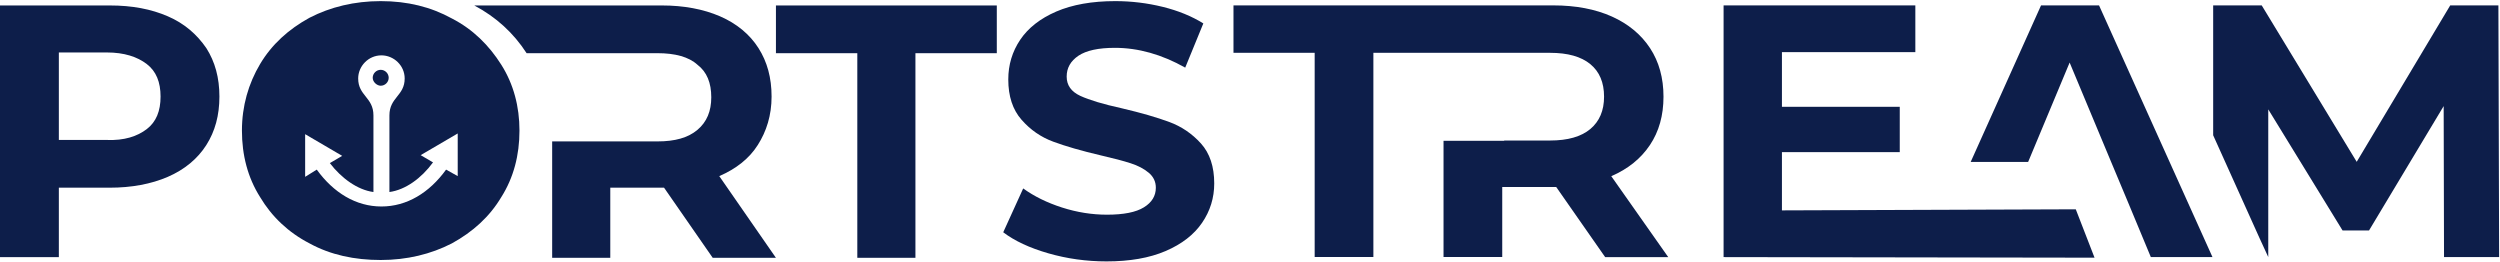 <svg width="1346" height="141" viewBox="0 0 1346 141" fill="none" xmlns="http://www.w3.org/2000/svg">
<path d="M564.448 136.39C554.356 133.491 546.254 129.697 540.141 125.058L550.887 101.453C556.758 105.705 563.696 109.112 571.773 111.721C579.827 114.307 587.905 115.587 595.983 115.587C604.958 115.587 611.605 114.282 615.875 111.625C620.168 108.991 622.303 105.464 622.303 101.066C622.303 97.829 621.042 95.171 618.494 93.02C615.947 90.87 612.697 89.179 608.743 87.898C604.764 86.618 599.403 85.192 592.635 83.646C582.229 81.206 573.714 78.741 567.067 76.277C560.445 73.836 554.744 69.898 549.99 64.462C545.235 59.05 542.858 51.825 542.858 42.789C542.858 34.913 544.993 27.785 549.286 21.406C553.58 15.028 560.057 9.954 568.717 6.209C577.377 2.488 587.954 0.604 600.446 0.604C609.155 0.604 617.694 1.642 626.014 3.696C634.335 5.75 641.637 8.722 647.871 12.612L638.119 36.41C625.481 29.307 612.891 25.755 600.252 25.755C591.398 25.755 584.849 27.181 580.628 30.008C576.407 32.859 574.296 36.58 574.296 41.243C574.296 45.906 576.746 49.337 581.622 51.608C586.498 53.855 593.945 56.102 603.964 58.301C614.371 60.741 622.885 63.205 629.532 65.67C636.154 68.11 641.855 72 646.609 77.267C651.364 82.559 653.741 89.71 653.741 98.771C653.741 106.527 651.558 113.582 647.192 119.96C642.825 126.339 636.3 131.413 627.567 135.158C618.834 138.903 608.233 140.739 595.765 140.739C584.946 140.739 574.539 139.289 564.448 136.39Z" fill="#0D1E4A"/>
<path d="M959.393 113.269V81.908H1022.83V57.505H959.393V28.076H1031.22V2.924H927.979V138.421L1127.7 138.735L1117.6 112.689L959.393 113.269Z" fill="#0D1E4A"/>
<path d="M1130.13 2.924H1098.89L1061.02 87.175H1091.95L1092.63 85.556L1114.29 33.682L1135.95 85.556L1145.92 109.355L1158 138.397H1191.19L1130.13 2.924Z" fill="#0D1E4A"/>
<path d="M867.509 94.86C876.485 90.994 883.398 85.413 888.299 78.116C893.199 70.82 895.624 62.146 895.624 52.071C895.624 41.995 893.223 33.297 888.396 25.928C883.568 18.583 876.727 12.905 867.825 8.894C858.922 4.908 848.394 2.902 836.314 2.902H809.848H777.197H664.106V28.441H707.819V138.375H739.427V28.441H809.848H834.567C844.076 28.441 851.281 30.47 856.229 34.529C861.178 38.589 863.628 44.436 863.628 52.046C863.628 59.536 861.154 65.335 856.229 69.467C851.281 73.598 844.052 75.652 834.567 75.652H809.848V75.797H777.197V138.375H808.805V100.683H836.314H837.866L864.21 138.423H898.172L867.509 94.86Z" fill="#0D1E4A"/>
<path d="M1345.14 2.924H1319.19L1268.85 87.126L1217.72 2.924H1191.57V72.823L1216.48 128.08L1221.23 138.397V58.882L1261.24 124.093H1275.48L1315.67 57.118L1315.86 138.421H1345.53L1345.14 2.924Z" fill="#0D1E4A"/>
<g clip-path="url(#clip0_1366_2103)">
<path d="M90.359 8.779C99.356 12.673 106.006 18.513 111.091 25.91C115.785 33.307 118.132 41.873 118.132 51.995C118.132 62.118 115.785 70.683 111.091 78.081C106.397 85.478 99.356 91.318 90.359 95.211C81.362 99.105 70.801 101.051 59.066 101.051H31.684V138.427H0V2.939H59.066C71.192 2.939 81.362 4.886 90.359 8.779ZM79.015 69.515C84.1 65.622 86.447 59.782 86.447 51.995C86.447 44.209 84.1 38.369 79.015 34.475C73.93 30.582 66.889 28.246 57.501 28.246H31.684V75.355H57.501C66.889 75.745 73.93 73.409 79.015 69.515Z" fill="#0D1E4A"/>
<path d="M461.574 28.635H417.764V2.939H536.678V28.635H492.868V138.816H461.574V28.635Z" fill="#0D1E4A"/>
<path d="M269.904 34.865C263.254 24.353 254.648 15.787 243.304 9.947C231.961 3.718 219.443 0.604 204.97 0.604C190.888 0.604 177.98 3.718 166.636 9.558C155.292 15.787 146.296 23.963 140.037 34.475C133.778 44.987 130.258 57.057 130.258 70.294C130.258 83.531 133.387 95.601 140.037 106.113C146.296 116.625 155.292 125.19 166.636 131.03C177.98 137.259 190.888 139.985 204.97 139.985C219.052 139.985 231.961 136.87 243.304 131.03C254.648 124.801 263.645 116.625 269.904 106.113C276.553 95.601 279.683 83.531 279.683 70.294C279.683 57.446 276.553 45.377 269.904 34.865ZM201.059 103.387V62.118C201.059 52.385 192.844 51.606 192.844 42.262C192.844 35.643 198.32 29.803 205.361 29.803C212.011 29.803 217.879 35.254 217.879 42.262C217.879 51.606 209.664 52.385 209.664 62.118V103.387C218.27 102.219 226.876 95.99 233.134 87.425L226.484 83.531L246.434 71.851V94.822L240.175 91.318C231.178 103.777 219.052 111.174 205.361 111.174C191.671 111.174 179.545 103.777 170.548 91.318L164.289 95.211V72.241L184.239 83.921L177.589 87.814C183.847 95.99 192.453 102.219 201.059 103.387Z" fill="#0D1E4A"/>
<path d="M204.97 46.156C207.317 46.156 209.273 44.209 209.273 41.873C209.273 39.537 207.317 37.59 204.97 37.59C202.623 37.59 200.667 39.537 200.667 41.873C200.667 44.209 203.014 46.156 204.97 46.156Z" fill="#0D1E4A"/>
<path d="M387.253 94.822C396.25 90.929 403.291 85.478 407.985 78.081C412.679 70.683 415.417 62.118 415.417 51.995C415.417 41.873 413.07 33.307 408.376 25.91C403.682 18.513 396.641 12.673 387.644 8.779C378.647 4.886 368.086 2.939 356.351 2.939H255.358C267.093 9.169 276.481 17.734 283.522 28.635H328.578H345.79H354.004C363.392 28.635 370.824 30.582 375.518 34.865C380.603 38.758 382.95 44.598 382.95 52.385C382.95 59.782 380.603 65.622 375.518 69.905C370.433 74.187 363.392 76.134 354.004 76.134H345.79H328.578H297.285V138.816H328.578V101.051H355.96H357.524L383.732 138.816H417.764L387.253 94.822Z" fill="#0D1E4A"/>
</g>
<defs>
<clipPath id="clip0_1366_2103">
<rect width="536.678" height="140.16" fill="white" transform="translate(0 0.604)"/>
</clipPath>
</defs>
</svg>
